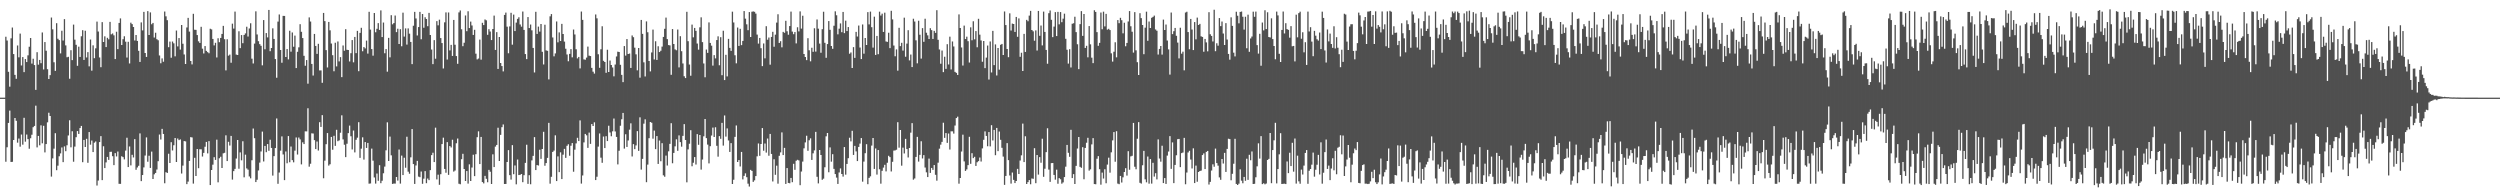<svg xmlns="http://www.w3.org/2000/svg" width="1920" height="150"><path fill="#4f4f4f" d="M0 74.991h1v1H0zM1 74.991h1v1H1zM2 74.991h1v1H2zM3 74.993h1v1H3zM4 28.226h1v95.99H4zM5 31.11h1v81.98H5zM6 55.165h1v39.233H6zM7 66.554h1v18.405H7zM8 29.453h1v94.937H8zM9 21.167h1v103.088H9zM10 41.533h1v65.999H10zM11 57.484h1v33.161H11zM12 60.542h1v32.236H12zM13 34.907h1v74.685H13zM14 44.032h1v62.371H14zM15 25.784h1v86.88H15zM16 50.297h1v53.044H16zM17 43.81h1v67.288H17zM18 55.421h1v35.063H18zM19 45.348h1v63.433H19zM20 47.681h1v55.615H20zM21 42.485h1v64.363H21zM22 35.907h1v78.32H22zM23 29.16h1v77.029H23zM24 48.859h1v54.637H24zM25 45.113h1v52.586H25zM26 49.979h1v46.757H26zM27 68.996h1v12.165H27zM28 40.066h1v73.161H28zM29 49.681h1v54.722H29zM30 46.026h1v65.583H30zM31 48.514h1v47.741H31zM32 24.932h1v85.159H32zM33 53.352h1v43.252H33zM34 32.291h1v84.742H34zM35 38.949h1v71.691H35zM36 53.144h1v40.801H36zM37 60.661h1v25.905H37zM38 57.699h1v31.392H38zM39 13.465h1v122.188H39zM40 22.506h1v99.151H40zM41 47.8h1v66.361H41zM42 54.412h1v47.874H42zM43 17.823h1v112.875H43zM44 29.736h1v97.521H44zM45 30.837h1v89.167H45zM46 40.995h1v76.823H46zM47 23.584h1v89.686H47zM48 31.149h1v93.362H48zM49 14.671h1v97.763H49zM50 34.891h1v81.252H50zM51 43.98h1v67.592H51zM52 43.609h1v60.43H52zM53 60.452h1v31.934H53zM54 38.546h1v74.621H54zM55 46.181h1v54.623H55zM56 18.896h1v105.335H56zM57 30.466h1v82.145H57zM58 34.428h1v70.927H58zM59 50.51h1v50.169H59zM60 35.861h1v67.015H60zM61 43.707h1v54.658H61zM62 27.853h1v68.88H62zM63 23.209h1v101.369H63zM64 46.04h1v61.442H64zM65 23.584h1v89.329H65zM66 44.119h1v62.467H66zM67 40.05h1v84.985H67zM68 50.926h1v50.504H68zM69 30.386h1v80.716H69zM70 54.293h1v53.637H70zM71 34.831h1v81.941H71zM72 44.689h1v64.868H72zM73 37.102h1v71.561H73zM74 16.573h1v125.94H74zM75 24.2h1v114.429H75zM76 44.144h1v64.974H76zM77 51.604h1v52.96H77zM78 17.017h1v121.334H78zM79 32.259h1v80.078H79zM80 27.887h1v101.17H80zM81 36.163h1v88.583H81zM82 29.047h1v91.476H82zM83 30.19h1v92.582H83zM84 16.807h1v99.84H84zM85 26.363h1v90.167H85zM86 25.692h1v94.248H86zM87 27.143h1v99.664H87zM88 45.339h1v72.246H88zM89 24.348h1v95.82H89zM90 37.743h1v78.618H90zM91 17.61h1v123.525H91zM92 14.147h1v127.066H92zM93 34.557h1v85.477H93zM94 30.128h1v90.54H94zM95 27.862h1v94.534H95zM96 31.982h1v83.678H96zM97 44.195h1v61.593H97zM98 32.11h1v96.21H98zM99 48.763h1v63.745H99zM100 17.4h1v109.631H100zM101 18.549h1v100.352H101zM102 20.744h1v100.181H102zM103 31.059h1v75.814H103zM104 26.864h1v103.52H104zM105 31.423h1v97.176H105zM106 39.017h1v88.334H106zM107 47.578h1v54.868H107zM108 17.216h1v121.891H108zM109 23.371h1v111.055H109zM110 9.123h1v119.423H110zM111 40.704h1v78.725H111zM112 43.748h1v61.799H112zM113 8.542h1v115.651H113zM114 26.855h1v92.749H114zM115 9.517h1v119.471H115zM116 18.636h1v97.777H116zM117 17.624h1v119.828H117zM118 28.839h1v105.038H118zM119 25.131h1v107.707H119zM120 30.08h1v100.108H120zM121 30.917h1v92.891H121zM122 42.597h1v60.751H122zM123 48.589h1v58.597H123zM124 44.827h1v54.154H124zM125 47.429h1v55.457H125zM126 8.874h1v131.884H126zM127 12.559h1v119.712H127zM128 15.5h1v117.324H128zM129 36.243h1v81.843H129zM130 31.966h1v93.198H130zM131 44.341h1v64.868H131zM132 31.892h1v83.687H132zM133 33.282h1v78.306H133zM134 43.243h1v62.731H134zM135 23.451h1v100.943H135zM136 35.653h1v70.757H136zM137 29.224h1v78.388H137zM138 38.077h1v69.007H138zM139 19.187h1v114.083H139zM140 33.6h1v93.571H140zM141 41.817h1v66.507H141zM142 49.175h1v59.412H142zM143 21.11h1v120.305H143zM144 13.742h1v125.713H144zM145 24.25h1v99.352H145zM146 46.873h1v58.434H146zM147 49.475h1v56.077H147zM148 10.597h1v130.43H148zM149 22.813h1v98.393H149zM150 22.92h1v112.259H150zM151 26.946h1v87.494H151zM152 31.75h1v97.405H152zM153 32.964h1v81.664H153zM154 20.567h1v94.129H154zM155 37.397h1v82.804H155zM156 41.036h1v76.361H156zM157 35.36h1v77.313H157zM158 39.054h1v69.954H158zM159 40.027h1v77.803H159zM160 40.917h1v67.457H160zM161 22.053h1v120.083H161zM162 22.591h1v107.945H162zM163 29.876h1v96.613H163zM164 34.85h1v85.894H164zM165 32.874h1v89.968H165zM166 44.133h1v63.143H166zM167 29.375h1v110.673H167zM168 32.396h1v89.13H168zM169 29.15h1v91.236H169zM170 26.042h1v103.005H170zM171 19.872h1v97.878H171zM172 30.091h1v87.24H172zM173 54.062h1v49.865H173zM174 30.162h1v93.543H174zM175 42.739h1v66.141H175zM176 41.949h1v69.847H176zM177 48.164h1v56.207H177zM178 18.198h1v119.746H178zM179 21.989h1v109.448H179zM180 8.913h1v120.76H180zM181 41.943h1v79.797H181zM182 42.247h1v65.287H182zM183 24.033h1v105.573H183zM184 36.978h1v80.082H184zM185 26.951h1v96.171H185zM186 33.19h1v75.292H186zM187 26.848h1v109.341H187zM188 25.628h1v93.181H188zM189 20.531h1v108.821H189zM190 28.054h1v102.236H190zM191 21.872h1v113.628H191zM192 17.864h1v119.112H192zM193 45.039h1v78.043H193zM194 48.747h1v49.991H194zM195 33.481h1v72.664H195zM196 8.679h1v131.165H196zM197 26.463h1v111.598H197zM198 31.631h1v99.279H198zM199 33.884h1v90.982H199zM200 35.195h1v81.106H200zM201 50.178h1v50.879H201zM202 15.417h1v108.606H202zM203 37.836h1v74.246H203zM204 25.39h1v91.517H204zM205 28.738h1v81.89H205zM206 7.606h1v108.185H206zM207 39.308h1v67.988H207zM208 36.855h1v76.748H208zM209 21.739h1v113.131H209zM210 29.897h1v90.005H210zM211 45.353h1v68.361H211zM212 59.711h1v31.257H212zM213 16.596h1v124.576H213zM214 11.094h1v121.412H214zM215 38.402h1v77.285H215zM216 48.175h1v56.585H216zM217 12.193h1v106.447H217zM218 12.243h1v126.12H218zM219 43.771h1v72.571H219zM220 37.708h1v87.688H220zM221 45.639h1v58.846H221zM222 23.589h1v101.009H222zM223 39.706h1v72.84H223zM224 24.941h1v98.052H224zM225 35.884h1v88.778H225zM226 27.345h1v88.363H226zM227 52.297h1v53.271H227zM228 39.796h1v78.879H228zM229 36.353h1v69.249H229zM230 18.601h1v88.439H230zM231 24.417h1v101.836H231zM232 29.249h1v80.052H232zM233 42.849h1v67.782H233zM234 50.473h1v50.405H234zM235 46.136h1v54.786H235zM236 64.243h1v18.926H236zM237 13.358h1v114.658H237zM238 16.532h1v109.194H238zM239 49.079h1v53.328H239zM240 57.994h1v44.566H240zM241 26.04h1v81.604H241zM242 35.298h1v79.206H242zM243 41.357h1v67.347H243zM244 33.664h1v81.943H244zM245 54.046h1v39.812H245zM246 54.08h1v43.408H246zM247 63.588h1v24.855H247zM248 9.911h1v126.99H248zM249 16.23h1v107.171H249zM250 38.493h1v72.232H250zM251 51.803h1v50.391H251zM252 16.825h1v110.334H252zM253 23.289h1v102.875H253zM254 33.449h1v71.735H254zM255 42.377h1v72.609H255zM256 54.735h1v49.552H256zM257 32.796h1v79.242H257zM258 50.995h1v48.686H258zM259 31.842h1v76.601H259zM260 47.134h1v60.675H260zM261 43.902h1v58.036H261zM262 59.237h1v29.316H262zM263 34.907h1v72.167H263zM264 38.944h1v72.229H264zM265 22.41h1v98.267H265zM266 38.239h1v72.133H266zM267 38.413h1v63.847H267zM268 47.2h1v49.247H268zM269 40.871h1v63.763H269zM270 30.775h1v84.01H270zM271 47.852h1v52.41H271zM272 28.388h1v88.67H272zM273 40.789h1v66.58H273zM274 23.714h1v82.016H274zM275 54.684h1v39.149H275zM276 25.257h1v96.01H276zM277 21.355h1v92.82H277zM278 39.363h1v66.097H278zM279 36.163h1v86.397H279zM280 37.166h1v71.927H280zM281 31.16h1v82.428H281zM282 41.169h1v68.586H282zM283 9.066h1v131.978H283zM284 22.714h1v118.213H284zM285 37.667h1v76.473H285zM286 42.728h1v80.65H286zM287 9.972h1v126.326H287zM288 24.763h1v116.228H288zM289 22.144h1v111.142H289zM290 17.752h1v121.099H290zM291 22.987h1v103.873H291zM292 7.97h1v132.717H292zM293 28.461h1v110.346H293zM294 17.292h1v115.782H294zM295 40.933h1v87.013H295zM296 37.701h1v77.752H296zM297 55.039h1v38.931H297zM298 29.059h1v94.578H298zM299 44.019h1v60.909H299zM300 11.694h1v107.617H300zM301 18.665h1v122.614H301zM302 17.713h1v123.248H302zM303 11.916h1v129.075H303zM304 24.692h1v111.268H304zM305 22.046h1v116.668H305zM306 33.783h1v81.076H306zM307 22.444h1v118.549H307zM308 35.555h1v83.923H308zM309 9.75h1v124.678H309zM310 28.127h1v93.001H310zM311 21.801h1v106.995H311zM312 34.261h1v70.76H312zM313 21.801h1v110.034H313zM314 25.868h1v107.549H314zM315 32.199h1v88.636H315zM316 49.274h1v49.833H316zM317 19.757h1v106.258H317zM318 9.121h1v132.165H318zM319 14.2h1v112.891H319zM320 27.214h1v96.32H320zM321 20.787h1v114.818H321zM322 9.135h1v126.951H322zM323 30.139h1v101.575H323zM324 10.751h1v130.389H324zM325 21.275h1v115.935H325zM326 13.271h1v118.173H326zM327 14.571h1v126.123H327zM328 20.1h1v117.013H328zM329 9.879h1v128.48H329zM330 26.884h1v103.786H330zM331 38.033h1v81.131H331zM332 49.258h1v68.041H332zM333 30.828h1v93.619H333zM334 45.085h1v52.95H334zM335 16.219h1v121.563H335zM336 19.462h1v114.669H336zM337 15.108h1v126.796H337zM338 29.23h1v104.576H338zM339 33.057h1v77.597H339zM340 52.576h1v53.163H340zM341 17.162h1v112.563H341zM342 9.51h1v123.138H342zM343 45.735h1v63.431H343zM344 9.592h1v124.683H344zM345 38.702h1v73.454H345zM346 34.442h1v78.787H346zM347 42.954h1v64.367H347zM348 15.326h1v116.475H348zM349 34.337h1v96.638H349zM350 43.06h1v66.972H350zM351 48.99h1v57.411H351zM352 9.505h1v131.598H352zM353 8.041h1v133.452H353zM354 22.46h1v99.817H354zM355 35.472h1v82.63H355zM356 32.815h1v96.963H356zM357 11.861h1v127.132H357zM358 23.964h1v107.418H358zM359 8.656h1v132.33H359zM360 21.572h1v104.635H360zM361 16.61h1v122.419H361zM362 19.563h1v109.126H362zM363 26.834h1v91.996H363zM364 22.9h1v112.376H364zM365 41.217h1v77.187H365zM366 45.634h1v59.73H366zM367 44.973h1v55.871H367zM368 30.423h1v95.557H368zM369 45.813h1v59.343H369zM370 17.489h1v122.323H370zM371 19.267h1v121.598H371zM372 14.935h1v120.144H372zM373 15.637h1v121.678H373zM374 26.74h1v113.234H374zM375 22.408h1v108.05H375zM376 24.22h1v107.688H376zM377 30.782h1v110.541H377zM378 22.266h1v96.258H378zM379 11.961h1v116.329H379zM380 38.331h1v74.241H380zM381 24.687h1v86.61H381zM382 52.956h1v45.152H382zM383 28.441h1v95.207H383zM384 48.367h1v55.212H384zM385 50.75h1v46.935H385zM386 54.84h1v40.769H386zM387 11.467h1v129.856H387zM388 9.67h1v131.6H388zM389 20.457h1v103.944H389zM390 40.919h1v74.37H390zM391 20.254h1v114.255H391zM392 9.833h1v128.107H392zM393 34.291h1v77.173H393zM394 11.211h1v122.598H394zM395 23.866h1v103.23H395zM396 17.363h1v124.193H396zM397 14.468h1v108.029H397zM398 13.28h1v121.147H398zM399 18.775h1v115.468H399zM400 20.457h1v113.179H400zM401 8.874h1v131.08H401zM402 23.009h1v111.55H402zM403 41.537h1v83.537H403zM404 45.426h1v65.745H404zM405 13.113h1v128.082H405zM406 21.561h1v112.982H406zM407 18.816h1v122.676H407zM408 23.293h1v99.874H408zM409 36.818h1v82.884H409zM410 55.65h1v49.659H410zM411 9.059h1v121.57H411zM412 26.081h1v100.687H412zM413 20.455h1v106.69H413zM414 24.28h1v90.7H414zM415 18.425h1v103.566H415zM416 39.773h1v74.637H416zM417 49.493h1v51.735H417zM418 19.004h1v108.286H418zM419 38.688h1v86.555H419zM420 39.034h1v82.227H420zM421 60.999h1v33.36H421zM422 12.556h1v128.478H422zM423 10.828h1v124.98H423zM424 28.752h1v87.958H424zM425 43.266h1v72.415H425zM426 41.025h1v62.925H426zM427 16.505h1v122.573H427zM428 32.506h1v87.608H428zM429 24.9h1v107.32H429zM430 31.474h1v85.532H430zM431 18.336h1v119.165H431zM432 26.109h1v92.673H432zM433 31.943h1v82.399H433zM434 37.424h1v83.816H434zM435 41.814h1v70.176H435zM436 47.049h1v63.74H436zM437 41.382h1v78.233H437zM438 37.717h1v74.209H438zM439 44.016h1v65.882H439zM440 22.668h1v109.226H440zM441 26.452h1v88.473H441zM442 37.832h1v72.321H442zM443 44.838h1v60.975H443zM444 43.723h1v64.601H444zM445 52.544h1v39.945H445zM446 8.862h1v132.152H446zM447 15.269h1v119.48H447zM448 45.641h1v63.731H448zM449 45.875h1v57.008H449zM450 44.25h1v59.686H450zM451 35.781h1v77.768H451zM452 42.728h1v59.116H452zM453 43.05h1v67.421H453zM454 52.146h1v43.12H454zM455 55.062h1v41.682H455zM456 56.504h1v37.446H456zM457 11.098h1v127.198H457zM458 14.069h1v121.671H458zM459 41.677h1v70.92H459zM460 52.084h1v50.43H460zM461 37.816h1v83.259H461zM462 20.192h1v104.827H462zM463 46.687h1v58.192H463zM464 47.61h1v66.095H464zM465 55.925h1v48.686H465zM466 38.203h1v70.158H466zM467 55.314h1v41.231H467zM468 46.474h1v55.237H468zM469 49.933h1v54.715H469zM470 51.821h1v49.043H470zM471 58.637h1v32.374H471zM472 49.58h1v51.405H472zM473 43.343h1v61.824H473zM474 39.693h1v86.574H474zM475 39.938h1v75.818H475zM476 49.743h1v46.828H476zM477 57.502h1v34.095H477zM478 63.091h1v23.66H478zM479 35.39h1v78.75H479zM480 42.682h1v60.446H480zM481 30.018h1v82.824H481zM482 41.46h1v66.413H482zM483 41.128h1v58.469H483zM484 52.185h1v42.557H484zM485 27.244h1v92.943H485zM486 28.546h1v82.167H486zM487 36.623h1v77.901H487zM488 41.723h1v69.966H488zM489 54.023h1v46.686H489zM490 36.871h1v79.014H490zM491 59.628h1v30.492H491zM492 15.31h1v114.964H492zM493 26.006h1v95.983H493zM494 47.871h1v47.107H494zM495 58.722h1v32.941H495zM496 16.454h1v123.479H496zM497 24.76h1v101.648H497zM498 46.868h1v59.263H498zM499 54.856h1v38.844H499zM500 40.313h1v53.957H500zM501 22.719h1v83.767H501zM502 45.667h1v54.63H502zM503 31.712h1v82.836H503zM504 46.042h1v58.462H504zM505 35.548h1v90.353H505zM506 40.002h1v67.954H506zM507 38.969h1v84.866H507zM508 35.774h1v74.223H508zM509 28.345h1v106.324H509zM510 22.096h1v113.614H510zM511 13.511h1v105.983H511zM512 30.075h1v97.05H512zM513 34.621h1v81.614H513zM514 34.845h1v75.651H514zM515 57.465h1v37.146H515zM516 22.341h1v103.065H516zM517 33.813h1v83.623H517zM518 37.942h1v74.445H518zM519 38.594h1v68.427H519zM520 22.701h1v93.12H520zM521 51.785h1v52.197H521zM522 27.782h1v81.391H522zM523 39.299h1v73.319H523zM524 48.761h1v55.589H524zM525 58.562h1v36.754H525zM526 59.949h1v47.588H526zM527 9.066h1v130.95H527zM528 31.641h1v83.097H528zM529 49.537h1v60.847H529zM530 58.141h1v41.838H530zM531 18.869h1v108.821H531zM532 28.683h1v96.276H532zM533 21.444h1v99.208H533zM534 23.714h1v102.65H534zM535 33.417h1v69.599H535zM536 38.127h1v73.056H536zM537 20.991h1v82.714H537zM538 13.332h1v116.903H538zM539 32.357h1v90.167H539zM540 48.729h1v55.965H540zM541 59.344h1v32.065H541zM542 38.065h1v68.036H542zM543 40.583h1v70.456H543zM544 17.226h1v108.26H544zM545 32.959h1v79.311H545zM546 35.062h1v69.039H546zM547 50.379h1v47.638H547zM548 42.364h1v62.852H548zM549 44.872h1v52.854H549zM550 30.748h1v81.224H550zM551 27.885h1v92.412H551zM552 50.111h1v54.456H552zM553 28.569h1v78.011H553zM554 57.742h1v36.635H554zM555 23.6h1v88.244H555zM556 61.48h1v27.205H556zM557 42.075h1v62.847H557zM558 58.694h1v39.925H558zM559 29.862h1v78.022H559zM560 36.742h1v79.961H560zM561 39.088h1v70.842H561zM562 8.938h1v132.374H562zM563 17.228h1v120.831H563zM564 42.455h1v62.648H564zM565 48.628h1v47.743H565zM566 21.172h1v103.268H566zM567 35.266h1v87.686H567zM568 22.144h1v105.708H568zM569 34.687h1v81.978H569zM570 31.432h1v106.354H570zM571 8.496h1v126.569H571zM572 14.33h1v118.791H572zM573 18.7h1v117.402H573zM574 23.199h1v117.837H574zM575 9.254h1v133.978H575zM576 28.429h1v102.014H576zM577 9.016h1v122.275H577zM578 8.755h1v130.897H578zM579 9.064h1v129.421H579zM580 10.471h1v124.752H580zM581 26.575h1v93.479H581zM582 33.511h1v76.679H582zM583 29.123h1v90.536H583zM584 36.996h1v73.571H584zM585 50.766h1v47.583H585zM586 33.389h1v82.394H586zM587 44.783h1v65.464H587zM588 20.123h1v97.059H588zM589 30.521h1v75.889H589zM590 28.83h1v90.771H590zM591 49.649h1v53.227H591zM592 28.372h1v89.837H592zM593 24.415h1v114.953H593zM594 35.884h1v86.409H594zM595 26.637h1v107.613H595zM596 17.338h1v109.881H596zM597 10.945h1v130.135H597zM598 32.966h1v86.667H598zM599 31.629h1v85.418H599zM600 36.36h1v65.312H600zM601 24.493h1v94.614H601zM602 25.182h1v88.393H602zM603 15.985h1v125.292H603zM604 24.001h1v105.052H604zM605 26.681h1v113.83H605zM606 20.027h1v120.705H606zM607 8.892h1v127.748H607zM608 24.28h1v115.635H608zM609 26.264h1v99.524H609zM610 24.628h1v105.8H610zM611 33.33h1v90.099H611zM612 20.922h1v101.826H612zM613 24.12h1v99.089H613zM614 8.771h1v133.458H614zM615 21.984h1v109.757H615zM616 12.078h1v112.055H616zM617 41.496h1v72.422H617zM618 43.781h1v65.56H618zM619 46.204h1v58.025H619zM620 29.352h1v86.464H620zM621 38.594h1v69.153H621zM622 47.111h1v59.13H622zM623 36.671h1v86.169H623zM624 39.789h1v77.977H624zM625 21.73h1v93.774H625zM626 39.626h1v61.623H626zM627 14.932h1v120.831H627zM628 22.023h1v118.826H628zM629 33.49h1v81.696H629zM630 40.512h1v78.526H630zM631 22.435h1v115.628H631zM632 8.988h1v128.249H632zM633 32.858h1v95.59H633zM634 44.387h1v60.336H634zM635 33.833h1v68.313H635zM636 16.198h1v116.12H636zM637 22.897h1v90.327H637zM638 35.303h1v88.84H638zM639 37.491h1v80.957H639zM640 19.75h1v109.94H640zM641 8.727h1v124.942H641zM642 11.744h1v124.63H642zM643 26.367h1v114.917H643zM644 22.03h1v110.421H644zM645 17.967h1v111.339H645zM646 24.735h1v108.874H646zM647 9.185h1v126.466H647zM648 25.438h1v87.505H648zM649 15.896h1v118.244H649zM650 23.84h1v102.055H650zM651 20.762h1v100.725H651zM652 41.254h1v64.525H652zM653 40.295h1v68.311H653zM654 52.219h1v48.215H654zM655 36.214h1v82.754H655zM656 44.417h1v67.608H656zM657 24.497h1v91.755H657zM658 28.059h1v95.656H658zM659 19.629h1v93.241H659zM660 36.53h1v73.767H660zM661 45.341h1v60.71H661zM662 18.777h1v120.749H662zM663 41.233h1v82.875H663zM664 29.176h1v88.485H664zM665 34.566h1v76.198H665zM666 9.341h1v132.147H666zM667 18.723h1v117.894H667zM668 8.92h1v126.489H668zM669 20.872h1v90.936H669zM670 36.541h1v69.439H670zM671 12.82h1v116.901H671zM672 42.167h1v71.856H672zM673 27.61h1v106.462H673zM674 41.602h1v73.66H674zM675 8.958h1v121.057H675zM676 11.918h1v129.117H676zM677 10.515h1v120.675H677zM678 24.545h1v104.193H678zM679 9.716h1v116.832H679zM680 31.87h1v99.787H680zM681 32.142h1v92.861H681zM682 25.134h1v94.546H682zM683 36.98h1v83.697H683zM684 8.308h1v123.358H684zM685 14.886h1v109.361H685zM686 34.946h1v80.696H686zM687 43.213h1v72.287H687zM688 37.926h1v77.063H688zM689 54.261h1v39.581H689zM690 21.327h1v92.062H690zM691 35.408h1v64.413H691zM692 32.865h1v94.379H692zM693 38.871h1v74.532H693zM694 13.559h1v104.298H694zM695 43.593h1v63.053H695zM696 33.495h1v80.968H696zM697 23.174h1v97.766H697zM698 46.378h1v67.274H698zM699 41.879h1v60.03H699zM700 51.501h1v43.078H700zM701 14.388h1v123.61H701zM702 16.525h1v120.522H702zM703 30.968h1v89.567H703zM704 48.653h1v56.455H704zM705 15.932h1v108.182H705zM706 26.653h1v92.286H706zM707 45.03h1v63.484H707zM708 21.622h1v100.098H708zM709 32.094h1v87.027H709zM710 14.367h1v114.278H710zM711 25.14h1v107.189H711zM712 27.118h1v108.879H712zM713 29.929h1v91.865H713zM714 21.673h1v111.115H714zM715 23.126h1v105.823H715zM716 29.883h1v100.586H716zM717 23.701h1v103.09H717zM718 25.243h1v109.011H718zM719 7.835h1v130.929H719zM720 30.592h1v94.353H720zM721 38.004h1v76.162H721zM722 48.958h1v62.131H722zM723 38.811h1v70.149H723zM724 55.408h1v38.86H724zM725 43.593h1v62.282H725zM726 52.867h1v49.309H726zM727 33.936h1v75.811H727zM728 49.5h1v53.028H728zM729 28.141h1v86.681H729zM730 53.339h1v47.546H730zM731 31.844h1v69.013H731zM732 35.701h1v66.903H732zM733 55.204h1v41.181H733zM734 55.952h1v34.729H734zM735 57.552h1v32.06H735zM736 11.069h1v129.982H736zM737 21.485h1v115.21H737zM738 36.459h1v79.918H738zM739 50.304h1v53.117H739zM740 19.67h1v104.271H740zM741 29.963h1v101.337H741zM742 28.148h1v101.93H742zM743 31.65h1v95.168H743zM744 48.01h1v57.066H744zM745 20.966h1v104.816H745zM746 30.904h1v86.75H746zM747 16.333h1v105.131H747zM748 30.194h1v90.222H748zM749 23.882h1v103.55H749zM750 36.303h1v88.32H750zM751 14.458h1v109.313H751zM752 26.644h1v94.317H752zM753 31.075h1v92.971H753zM754 47.429h1v66.544H754zM755 31.492h1v75.896H755zM756 52.336h1v48.597H756zM757 44.243h1v60.149H757zM758 34.959h1v77.395H758zM759 61.057h1v40.36H759zM760 31.824h1v80.59H760zM761 55.639h1v40.515H761zM762 23.708h1v84.163H762zM763 50.038h1v49.751H763zM764 34.108h1v85.086H764zM765 57.969h1v40.268H765zM766 36.866h1v79.206H766zM767 53.492h1v47.521H767zM768 34.387h1v72.978H768zM769 33.733h1v79.764H769zM770 42.258h1v78.025H770zM771 8.821h1v133.133H771zM772 19.258h1v115.848H772zM773 37.617h1v72.284H773zM774 43.922h1v79.05H774zM775 10.263h1v124.507H775zM776 23.447h1v117.572H776zM777 18.121h1v114.39H777zM778 18.432h1v119.723H778zM779 24.529h1v116.075H779zM780 12.998h1v125.997H780zM781 28.265h1v101.41H781zM782 14.136h1v119.51H782zM783 43.639h1v79.648H783zM784 40.482h1v78.803H784zM785 54.51h1v40.426H785zM786 26.008h1v98.48H786zM787 39.908h1v64.731H787zM788 15.262h1v126.04H788zM789 16.354h1v123.523H789zM790 11.993h1v126.306H790zM791 8.361h1v133.172H791zM792 23.021h1v114.047H792zM793 24.039h1v113.282H793zM794 31.277h1v82.55H794zM795 23.337h1v117.361H795zM796 38.828h1v80.199H796zM797 8.407h1v125.701H797zM798 27.498h1v93.198H798zM799 19.629h1v105.367H799zM800 34.845h1v71.728H800zM801 8.933h1v126.848H801zM802 24.525h1v105.045H802zM803 38.354h1v78.503H803zM804 48.967h1v49.522H804zM805 10.151h1v120.105H805zM806 8.022h1v131.646H806zM807 15.184h1v110.094H807zM808 28.496h1v96.706H808zM809 20.432h1v113.93H809zM810 9.297h1v128.682H810zM811 27.683h1v102.623H811zM812 9.105h1v132.023H812zM813 18.702h1v118.091H813zM814 9.254h1v128.411H814zM815 17.038h1v124.031H815zM816 14.353h1v125.715H816zM817 10.517h1v125.468H817zM818 29.819h1v98.19H818zM819 38.196h1v73.122H819zM820 48.846h1v68.508H820zM821 37.77h1v82.651H821zM822 51.83h1v47.86H822zM823 18.214h1v118.558H823zM824 17.885h1v115.843H824zM825 12.849h1v128.451H825zM826 24.671h1v102.721H826zM827 34h1v80.05H827zM828 53.114h1v52.092H828zM829 18.514h1v109.647H829zM830 8.572h1v120.293H830zM831 27.521h1v85.543H831zM832 10.728h1v126.931H832zM833 36.79h1v76.814H833zM834 35.152h1v74.456H834zM835 44.055h1v61.794H835zM836 20.007h1v111.023H836zM837 34.06h1v96.008H837zM838 44.286h1v66.631H838zM839 48.477h1v57.613H839zM840 7.899h1v133.463H840zM841 9.162h1v132.337H841zM842 24.662h1v97.242H842zM843 35.195h1v84.695H843zM844 32.897h1v97.066H844zM845 9.613h1v132.225H845zM846 22.458h1v110.105H846zM847 8.968h1v128.157H847zM848 20.293h1v109.686H848zM849 10.654h1v130.101H849zM850 22.808h1v103.58H850zM851 22.103h1v98.965H851zM852 23.067h1v109.547H852zM853 40.958h1v76.013H853zM854 47.335h1v60.483H854zM855 39.734h1v61.689H855zM856 32.465h1v91.756H856zM857 44.007h1v56.729H857zM858 15.401h1v125.587H858zM859 17.83h1v123.621H859zM860 13.646h1v121.488H860zM861 15.511h1v124.676H861zM862 25.605h1v110.572H862zM863 17.484h1v114.587H863zM864 35.536h1v93.628H864zM865 32.948h1v101.902H865zM866 16.475h1v99.636H866zM867 8.51h1v121.829H867zM868 20.169h1v99.956H868zM869 24.38h1v95.296H869zM870 40.4h1v54.035H870zM871 9.313h1v118.723H871zM872 38.64h1v91.36H872zM873 47.788h1v58.764H873zM874 57.594h1v36.21H874zM875 10.153h1v130.233H875zM876 13.946h1v127.054H876zM877 19.201h1v107.723H877zM878 41.618h1v74.232H878zM879 21.265h1v116.443H879zM880 8.986h1v131.037H880zM881 31.341h1v88.856H881zM882 16.539h1v124.543H882zM883 21.513h1v100.638H883zM884 13.657h1v127.356H884zM885 12.948h1v112.062H885zM886 11.987h1v123.619H886zM887 22.625h1v110.41H887zM888 23.625h1v114.164H888zM889 41.901h1v65.161H889zM890 37.569h1v84.168H890zM891 35.323h1v88.837H891zM892 41.92h1v70H892zM893 15.072h1v125.523H893zM894 23.021h1v113.745H894zM895 18.83h1v122.41H895zM896 31.146h1v88.366H896zM897 37.933h1v78.451H897zM898 57.289h1v47.281H898zM899 9.618h1v120.064H899zM900 26.202h1v83.184H900zM901 23.939h1v116.727H901zM902 21.458h1v105.193H902zM903 27.496h1v91.756H903zM904 32.742h1v74.188H904zM905 44.861h1v61.815H905zM906 21.277h1v107.095H906zM907 41.206h1v76.379H907zM908 39.704h1v77.418H908zM909 54.007h1v51.856H909zM910 9.604h1v131.904H910zM911 9.02h1v123.497H911zM912 24.639h1v92.433H912zM913 37.814h1v78.016H913zM914 14.564h1v107.933H914zM915 22.684h1v106.688H915zM916 38.459h1v75.482H916zM917 16.956h1v123.633H917zM918 30.194h1v96.993H918zM919 13.506h1v126.079H919zM920 19.183h1v112.911H920zM921 18.324h1v112.992H921zM922 27.88h1v103.15H922zM923 28.388h1v90.723H923zM924 39.738h1v78.096H924zM925 29.892h1v99.964H925zM926 32.563h1v84.072H926zM927 39.407h1v76.496H927zM928 9.389h1v132.33H928zM929 26.317h1v113.374H929zM930 27.573h1v103.401H930zM931 31.844h1v94.347H931zM932 7.5h1v120.549H932zM933 39.315h1v74.818H933zM934 33.22h1v92.005H934zM935 35.083h1v92.143H935zM936 13.866h1v122.36H936zM937 20.048h1v118.052H937zM938 16.546h1v105.589H938zM939 25.735h1v99.881H939zM940 34.554h1v82.84H940zM941 17.789h1v114.271H941zM942 30.35h1v84.005H942zM943 41.4h1v65.127H943zM944 45.843h1v61.021H944zM945 13.326h1v125.129H945zM946 19.888h1v113.607H946zM947 40.473h1v85.294H947zM948 43.3h1v63.317H948zM949 9.034h1v132.232H949zM950 12.078h1v129.986H950zM951 17.915h1v123.147H951zM952 9.185h1v120.844H952zM953 8.869h1v129.874H953zM954 12.833h1v127.936H954zM955 22.717h1v113.186H955zM956 12.845h1v126.015H956zM957 37.051h1v84.871H957zM958 11.286h1v126.844H958zM959 39.782h1v79.107H959zM960 29.544h1v93.516H960zM961 28.059h1v88.276H961zM962 8.952h1v132.358H962zM963 12.904h1v128.247H963zM964 8.897h1v127.267H964zM965 34.664h1v93.095H965zM966 41.183h1v68.895H966zM967 25.976h1v95.827H967zM968 50.498h1v54.072H968zM969 17.303h1v124.111H969zM970 23.36h1v117.379H970zM971 7.892h1v133.678H971zM972 22.327h1v118.65H972zM973 9.432h1v113.428H973zM974 28.423h1v93.573H974zM975 28.786h1v73.339H975zM976 14.063h1v126.658H976zM977 30.022h1v85.241H977zM978 35.305h1v72.479H978zM979 45.513h1v48.814H979zM980 8.908h1v131.929H980zM981 11.815h1v118.022H981zM982 41.309h1v77.231H982zM983 47.621h1v54.692H983zM984 23.012h1v118.295H984zM985 8.881h1v132.273H985zM986 25.703h1v115.374H986zM987 17.825h1v123.555H987zM988 22.357h1v101.671H988zM989 22.929h1v110.018H989zM990 28.944h1v88.357H990zM991 20.055h1v107.503H991zM992 35.529h1v74.138H992zM993 35.273h1v96.59H993zM994 47.175h1v59.24H994zM995 11.266h1v129.744H995zM996 28.695h1v90.861H996zM997 10.094h1v129.181H997zM998 8.94h1v132.147H998zM999 29.759h1v100.508H999zM1000 24.767h1v109.272H1000zM1001 40.192h1v86.974H1001zM1002 32.407h1v85.063H1002zM1003 49.885h1v65.354H1003zM1004 8.931h1v132.206H1004zM1005 24.156h1v106.965H1005zM1006 20.874h1v108.906H1006zM1007 31.938h1v94.518H1007zM1008 43.156h1v74.054H1008zM1009 23.703h1v111.985H1009zM1010 27.395h1v102.946H1010zM1011 30.155h1v96.384H1011zM1012 31.178h1v87.773H1012zM1013 24.98h1v109.025H1013zM1014 37.66h1v71.648H1014zM1015 8.936h1v132.126H1015zM1016 13.788h1v118.894H1016zM1017 38.768h1v78.061H1017zM1018 48.013h1v59.167H1018zM1019 22.607h1v107.153H1019zM1020 31.78h1v95.388H1020zM1021 25.793h1v112.566H1021zM1022 33.813h1v95.596H1022zM1023 36.722h1v84.814H1023zM1024 20.171h1v110.627H1024zM1025 37.205h1v78.611H1025zM1026 28.58h1v105.255H1026zM1027 36.671h1v76.802H1027zM1028 41.606h1v71.128H1028zM1029 51.617h1v52.243H1029zM1030 38.175h1v80.353H1030zM1031 47.532h1v56.539H1031zM1032 10.547h1v124.614H1032zM1033 11.153h1v116.619H1033zM1034 31.952h1v90.572H1034zM1035 38.393h1v72.955H1035zM1036 20.384h1v100.73H1036zM1037 18.624h1v121.348H1037zM1038 18.592h1v107.86H1038zM1039 39.114h1v78.604H1039zM1040 45.57h1v68.503H1040zM1041 38.944h1v76.349H1041zM1042 33.101h1v76.022H1042zM1043 9.654h1v130.824H1043zM1044 11.753h1v129.018H1044zM1045 20.499h1v110.707H1045zM1046 26.356h1v100.412H1046zM1047 15.722h1v110.497H1047zM1048 13.067h1v127.97H1048zM1049 33.794h1v107.27H1049zM1050 8.933h1v132.435H1050zM1051 8.814h1v132.277H1051zM1052 8.377h1v130.92H1052zM1053 20.494h1v111.444H1053zM1054 11.543h1v125.26H1054zM1055 33.767h1v96.597H1055zM1056 8.714h1v131.259H1056zM1057 21.984h1v119.375H1057zM1058 19.228h1v120.781H1058zM1059 20.59h1v113.362H1059zM1060 24.859h1v96.915H1060zM1061 8.81h1v132.802H1061zM1062 22.497h1v113.035H1062zM1063 18.69h1v113.552H1063zM1064 35.511h1v94.814H1064zM1065 8.75h1v114.889H1065zM1066 36.738h1v77.276H1066zM1067 8.306h1v132.957H1067zM1068 8.995h1v132.023H1068zM1069 26.683h1v114.187H1069zM1070 20.181h1v121.06H1070zM1071 25.225h1v109.197H1071zM1072 25.056h1v109.7H1072zM1073 34.669h1v76.933H1073zM1074 31.432h1v96.132H1074zM1075 43.371h1v68.428H1075zM1076 17.885h1v121.579H1076zM1077 25.559h1v95.587H1077zM1078 29.459h1v90.925H1078zM1079 40.182h1v70.895H1079zM1080 15.598h1v110.149H1080zM1081 18.592h1v121.344H1081zM1082 23.135h1v99.279H1082zM1083 36.639h1v77.789H1083zM1084 8.801h1v126.649H1084zM1085 11.124h1v129.318H1085zM1086 17.532h1v113.415H1086zM1087 28.542h1v87.603H1087zM1088 36.495h1v79.032H1088zM1089 14.124h1v123.04H1089zM1090 38.134h1v86.608H1090zM1091 21.883h1v119.146H1091zM1092 27.553h1v102.188H1092zM1093 16.221h1v122.007H1093zM1094 8.892h1v119.558H1094zM1095 23.79h1v102.518H1095zM1096 22.128h1v102.14H1096zM1097 11.943h1v109.551H1097zM1098 28.274h1v87.411H1098zM1099 51.892h1v52.852H1099zM1100 38.464h1v84.768H1100zM1101 49.58h1v60.083H1101zM1102 8.874h1v128.187H1102zM1103 21.332h1v119.639H1103zM1104 29.446h1v96.876H1104zM1105 26.578h1v103.074H1105zM1106 18.539h1v109.581H1106zM1107 40.464h1v75.864H1107zM1108 14.957h1v116.814H1108zM1109 30.066h1v94.365H1109zM1110 19.066h1v122.024H1110zM1111 25.344h1v97.214H1111zM1112 28.407h1v112.589H1112zM1113 30.608h1v99.265H1113zM1114 13.264h1v123.227H1114zM1115 8.837h1v129.975H1115zM1116 10.13h1v130.595H1116zM1117 8.844h1v132.891H1117zM1118 15.317h1v125.67H1118zM1119 8.89h1v132.106H1119zM1120 10.027h1v130.762H1120zM1121 17.37h1v99.469H1121zM1122 31.84h1v77.892H1122zM1123 43.655h1v79.611H1123zM1124 10.297h1v116.972H1124zM1125 40.015h1v71.701H1125zM1126 8.688h1v132.584H1126zM1127 16.383h1v124.656H1127zM1128 8.215h1v132.557H1128zM1129 26.051h1v106.256H1129zM1130 17.484h1v123.939H1130zM1131 9.329h1v116.946H1131zM1132 28.141h1v90.41H1132zM1133 10.432h1v130.616H1133zM1134 23.495h1v104.61H1134zM1135 25.065h1v115.802H1135zM1136 51.968h1v61.044H1136zM1137 9.249h1v131.847H1137zM1138 13.328h1v127.97H1138zM1139 31.371h1v103.209H1139zM1140 33.208h1v92.465H1140zM1141 13.326h1v126.402H1141zM1142 29.995h1v85.083H1142zM1143 18.59h1v116.821H1143zM1144 21.485h1v112.042H1144zM1145 25.541h1v94.706H1145zM1146 32.774h1v102.967H1146zM1147 20.238h1v121.188H1147zM1148 19.411h1v121.943H1148zM1149 26.759h1v90.666H1149zM1150 9.75h1v131.323H1150zM1151 20.581h1v99.242H1151zM1152 21.822h1v118.863H1152zM1153 34.536h1v88.16H1153zM1154 8.865h1v132.202H1154zM1155 8.698h1v132.44H1155zM1156 12.016h1v128.405H1156zM1157 27.798h1v100.98H1157zM1158 16.839h1v114.5H1158zM1159 13.275h1v122.291H1159zM1160 31.771h1v80.011H1160zM1161 11.357h1v128.006H1161zM1162 31.627h1v93.344H1162zM1163 9.448h1v131.524H1163zM1164 22.895h1v105.791H1164zM1165 8.789h1v132.305H1165zM1166 27.917h1v107.331H1166zM1167 28.851h1v92.133H1167zM1168 39.269h1v79.618H1168zM1169 39.336h1v83.264H1169zM1170 41.64h1v73.855H1170zM1171 26.747h1v83.744H1171zM1172 8.906h1v131.389H1172zM1173 25.069h1v100.041H1173zM1174 31.036h1v89.352H1174zM1175 38.541h1v79.936H1175zM1176 23.236h1v111.502H1176zM1177 29.846h1v101.795H1177zM1178 33.895h1v91.476H1178zM1179 40.066h1v75.324H1179zM1180 33.392h1v84.223H1180zM1181 26.342h1v83.651H1181zM1182 9.835h1v127.262H1182zM1183 9.13h1v128.846H1183zM1184 19.027h1v106.18H1184zM1185 12.534h1v123.005H1185zM1186 34.648h1v87.636H1186zM1187 13.747h1v125.125H1187zM1188 23.154h1v109.629H1188zM1189 21.259h1v112.149H1189zM1190 13.712h1v119.641H1190zM1191 16.287h1v107.761H1191zM1192 22.115h1v100.513H1192zM1193 34.531h1v78.437H1193zM1194 48.322h1v56.308H1194zM1195 41.991h1v69.3H1195zM1196 37.031h1v81.47H1196zM1197 49.585h1v60.254H1197zM1198 16.91h1v116.922H1198zM1199 26.026h1v106.544H1199zM1200 18.727h1v112.33H1200zM1201 25.31h1v96.793H1201zM1202 21.156h1v100.391H1202zM1203 37.099h1v77.082H1203zM1204 40.079h1v80.923H1204zM1205 44.181h1v64.5H1205zM1206 19.283h1v122.539H1206zM1207 9.409h1v129.329H1207zM1208 22.762h1v112.683H1208zM1209 35.385h1v83.845H1209zM1210 41.199h1v69.858H1210zM1211 14.493h1v126.191H1211zM1212 14.182h1v118.148H1212zM1213 33.35h1v89.144H1213zM1214 41.421h1v77.512H1214zM1215 22.179h1v108.425H1215zM1216 18.565h1v112.2H1216zM1217 20.24h1v104.511H1217zM1218 28.267h1v95.99H1218zM1219 35.163h1v94.754H1219zM1220 15.983h1v105.273H1220zM1221 28.78h1v84.813H1221zM1222 21.568h1v102.767H1222zM1223 39.743h1v66.413H1223zM1224 9.325h1v131.774H1224zM1225 28.716h1v99.119H1225zM1226 18.89h1v99.185H1226zM1227 41.405h1v67.848H1227zM1228 27.885h1v78.759H1228zM1229 45.596h1v58.064H1229zM1230 21.265h1v119.524H1230zM1231 14.619h1v116.036H1231zM1232 24.607h1v87.155H1232zM1233 34.346h1v66.871H1233zM1234 54.682h1v38.478H1234zM1235 11.085h1v106.857H1235zM1236 58.704h1v34.326H1236zM1237 8.812h1v134.28H1237zM1238 33.9h1v90.371H1238zM1239 14.456h1v117.78H1239zM1240 39.793h1v69.821H1240zM1241 15.605h1v120.737H1241zM1242 11.247h1v129.638H1242zM1243 35.648h1v87.894H1243zM1244 43.446h1v65.278H1244zM1245 18.88h1v99.448H1245zM1246 10.822h1v130.529H1246zM1247 32.426h1v88.673H1247zM1248 30.83h1v95.855H1248zM1249 31.032h1v82.872H1249zM1250 34.621h1v87.304H1250zM1251 30.432h1v89.087H1251zM1252 17.896h1v97.274H1252zM1253 26.786h1v90.826H1253zM1254 30.041h1v94.733H1254zM1255 26.411h1v87.681H1255zM1256 35.605h1v90.355H1256zM1257 18.993h1v101.932H1257zM1258 40.079h1v72.355H1258zM1259 10.934h1v130.142H1259zM1260 24.513h1v102.083H1260zM1261 20.695h1v102.087H1261zM1262 37.477h1v82.381H1262zM1263 30.599h1v89.185H1263zM1264 43.675h1v71.721H1264zM1265 23.419h1v115.649H1265zM1266 30.949h1v99.048H1266zM1267 12.067h1v116.596H1267zM1268 15.69h1v116.251H1268zM1269 19.292h1v99.059H1269zM1270 25.575h1v95.296H1270zM1271 52.551h1v40.847H1271zM1272 16.196h1v108.851H1272zM1273 40.02h1v76.068H1273zM1274 41.906h1v69.366H1274zM1275 53.794h1v44.53H1275zM1276 10.867h1v130.256H1276zM1277 21.057h1v110.08H1277zM1278 8.936h1v123.193H1278zM1279 31.954h1v83.953H1279zM1280 37.122h1v83.344H1280zM1281 20.709h1v102.65H1281zM1282 39.086h1v102.349H1282zM1283 15.134h1v126.633H1283zM1284 41.81h1v66.143H1284zM1285 15.2h1v119.304H1285zM1286 28.443h1v92.188H1286zM1287 29.455h1v95.175H1287zM1288 27.534h1v102.946H1288zM1289 29.851h1v88.922H1289zM1290 45.481h1v56.606H1290zM1291 31.4h1v86.246H1291zM1292 46.509h1v59.437H1292zM1293 30.899h1v86.814H1293zM1294 8.862h1v131.929H1294zM1295 25.781h1v111.628H1295zM1296 22.694h1v113.736H1296zM1297 34.625h1v84.772H1297zM1298 36.543h1v91.916H1298zM1299 49.049h1v50.467H1299zM1300 22.611h1v109.373H1300zM1301 44.241h1v61.666H1301zM1302 19.668h1v113.566H1302zM1303 33.204h1v83.82H1303zM1304 29.988h1v84.987H1304zM1305 36.138h1v76.626H1305zM1306 33.273h1v82.829H1306zM1307 9.315h1v121.538H1307zM1308 42.011h1v74.438H1308zM1309 38.889h1v69.066H1309zM1310 50.951h1v56.43H1310zM1311 11.279h1v130.078H1311zM1312 14.204h1v123.754H1312zM1313 22.055h1v99.84H1313zM1314 37.324h1v79.657H1314zM1315 13.545h1v113.131H1315zM1316 17.267h1v123.717H1316zM1317 20.993h1v120.529H1317zM1318 25.88h1v97.409H1318zM1319 37.811h1v67.757H1319zM1320 30.675h1v101.726H1320zM1321 33.632h1v77.832H1321zM1322 17.608h1v98.903H1322zM1323 47.637h1v56.928H1323zM1324 35.442h1v78.009H1324zM1325 43.169h1v64.095H1325zM1326 26.781h1v94.486H1326zM1327 36.754h1v73.493H1327zM1328 40.99h1v68.485H1328zM1329 22.733h1v116.496H1329zM1330 24.239h1v102.353H1330zM1331 21.977h1v111.179H1331zM1332 41.164h1v69.542H1332zM1333 30.65h1v90.597H1333zM1334 50.546h1v50.829H1334zM1335 32h1v109.575H1335zM1336 37.2h1v74.742H1336zM1337 13.131h1v116.383H1337zM1338 28.528h1v83.946H1338zM1339 16.003h1v104.5H1339zM1340 35.131h1v82.039H1340zM1341 26.063h1v83.566H1341zM1342 37.772h1v78.414H1342zM1343 48.795h1v56.416H1343zM1344 41.833h1v68.38H1344zM1345 52.576h1v49.094H1345zM1346 9.924h1v131.389H1346zM1347 16.761h1v117.675H1347zM1348 37.82h1v88.876H1348zM1349 46.644h1v69.407H1349zM1350 19.299h1v112.069H1350zM1351 23.836h1v93.77H1351zM1352 12.678h1v112.74H1352zM1353 28.004h1v88.823H1353zM1354 41.297h1v66.207H1354zM1355 17.299h1v119.705H1355zM1356 31.153h1v83.921H1356zM1357 28.413h1v98.023H1357zM1358 29.883h1v102.978H1358zM1359 19.217h1v117.375H1359zM1360 28.745h1v97.574H1360zM1361 38.379h1v81.268H1361zM1362 50.83h1v46.061H1362zM1363 9.558h1v131.591H1363zM1364 9.1h1v132.035H1364zM1365 17.262h1v116.558H1365zM1366 11.671h1v128.311H1366zM1367 32.33h1v87.201H1367zM1368 35.175h1v79.565H1368zM1369 41.286h1v64.429H1369zM1370 13.069h1v112.783H1370zM1371 40.196h1v65.196H1371zM1372 21.584h1v108.684H1372zM1373 38.326h1v68.485H1373zM1374 24.568h1v92.467H1374zM1375 47.072h1v62.683H1375zM1376 21.362h1v116.127H1376zM1377 15.182h1v118.531H1377zM1378 41.18h1v73.932H1378zM1379 46.49h1v54.486H1379zM1380 12.389h1v128.721H1380zM1381 8.881h1v132.216H1381zM1382 20.327h1v119.222H1382zM1383 18.315h1v96.708H1383zM1384 48.692h1v51.634H1384zM1385 31.524h1v83.715H1385zM1386 28.194h1v98.773H1386zM1387 28.748h1v99.263H1387zM1388 29.647h1v90.135H1388zM1389 18.253h1v107.265H1389zM1390 22.08h1v119.043H1390zM1391 38.004h1v79.835H1391zM1392 24.058h1v95.324H1392zM1393 40.851h1v68.281H1393zM1394 29.837h1v111.232H1394zM1395 44.609h1v68.934H1395zM1396 23.735h1v108.02H1396zM1397 25.111h1v87.835H1397zM1398 26.983h1v104.113H1398zM1399 26.523h1v106.819H1399zM1400 44.138h1v65.665H1400zM1401 37.022h1v64.946H1401zM1402 53.927h1v45.23H1402zM1403 59.56h1v36.143H1403zM1404 66.394h1v15.351H1404zM1405 43.579h1v64.097H1405zM1406 47.475h1v67.148H1406zM1407 40.936h1v65.219H1407zM1408 42.38h1v61.488H1408zM1409 41.185h1v61.08H1409zM1410 49.006h1v56.697H1410zM1411 38.262h1v74.076H1411zM1412 46.902h1v62.106H1412zM1413 52.526h1v52.019H1413zM1414 58.209h1v35.322H1414zM1415 9.579h1v131.467H1415zM1416 8.686h1v132.458H1416zM1417 12.122h1v120.76H1417zM1418 38.665h1v69.773H1418zM1419 46.699h1v59.771H1419zM1420 21.609h1v106.072H1420zM1421 19.247h1v106.338H1421zM1422 41.656h1v66.187H1422zM1423 49.546h1v50.323H1423zM1424 34.568h1v78.13H1424zM1425 33.62h1v76.512H1425zM1426 45.708h1v57.947H1426zM1427 39.05h1v79.542H1427zM1428 43.167h1v63.527H1428zM1429 40.16h1v69.208H1429zM1430 57.079h1v36.883H1430zM1431 50.697h1v52.163H1431zM1432 48.676h1v47.617H1432zM1433 48.596h1v59.526H1433zM1434 60.78h1v26.535H1434zM1435 65.27h1v20.634H1435zM1436 63.002h1v21.092H1436zM1437 44.405h1v54.509H1437zM1438 56.275h1v35.038H1438zM1439 47.113h1v52.261H1439zM1440 52.721h1v40.075H1440zM1441 53.117h1v40.533H1441zM1442 48.795h1v48.343H1442zM1443 63.219h1v24.2H1443zM1444 49.67h1v51.266H1444zM1445 68.779h1v14.317H1445zM1446 47.074h1v54.66H1446zM1447 64.861h1v22.575H1447zM1448 37.292h1v72.525H1448zM1449 50.887h1v48.666H1449zM1450 14.143h1v124.282H1450zM1451 10.4h1v129.86H1451zM1452 15.397h1v102.348H1452zM1453 48.688h1v54.182H1453zM1454 52.904h1v43.577H1454zM1455 19.139h1v106.269H1455zM1456 41.217h1v79.829H1456zM1457 36.919h1v73.799H1457zM1458 38.409h1v86.661H1458zM1459 8.979h1v125.42H1459zM1460 9.036h1v132.026H1460zM1461 19.002h1v105.434H1461zM1462 20.435h1v111.069H1462zM1463 10.078h1v125.045H1463zM1464 32.46h1v83.074H1464zM1465 45.252h1v62.385H1465zM1466 8.393h1v132.513H1466zM1467 30.222h1v97.801H1467zM1468 35.795h1v79.826H1468zM1469 36.987h1v81.264H1469zM1470 8.894h1v132.806H1470zM1471 30.325h1v102.525H1471zM1472 39.187h1v78.792H1472zM1473 54.254h1v48.169H1473zM1474 32.767h1v108.254H1474zM1475 12.914h1v129.22H1475zM1476 22.666h1v100.858H1476zM1477 33.025h1v95.963H1477zM1478 29.743h1v83.369H1478zM1479 16.544h1v124.502H1479zM1480 38.979h1v72.122H1480zM1481 9.538h1v131.815H1481zM1482 34.744h1v82.96H1482zM1483 49.299h1v61.154H1483zM1484 47.175h1v53.932H1484zM1485 8.62h1v132.499H1485zM1486 8.382h1v133.566H1486zM1487 16.351h1v121.193H1487zM1488 27.567h1v83.948H1488zM1489 37.795h1v74.992H1489zM1490 12.572h1v128.414H1490zM1491 35.891h1v82.449H1491zM1492 13.122h1v115.978H1492zM1493 37.434h1v89.54H1493zM1494 14.957h1v118.666H1494zM1495 16.081h1v125.258H1495zM1496 9.21h1v118.407H1496zM1497 15.086h1v114.857H1497zM1498 22.705h1v103.612H1498zM1499 36.774h1v92.225H1499zM1500 29.475h1v95.924H1500zM1501 25.832h1v114.585H1501zM1502 40.766h1v84.246H1502zM1503 37.109h1v78.128H1503zM1504 53.27h1v46.429H1504zM1505 34.625h1v81.014H1505zM1506 50.663h1v51.337H1506zM1507 20.286h1v117.059H1507zM1508 49.594h1v66.304H1508zM1509 37.955h1v84.138H1509zM1510 51.771h1v48.135H1510zM1511 9.148h1v120.004H1511zM1512 9.153h1v132.287H1512zM1513 17.221h1v119.471H1513zM1514 12.417h1v128.256H1514zM1515 42.78h1v80.154H1515zM1516 18.7h1v114.388H1516zM1517 51.414h1v49.467H1517zM1518 27.409h1v98.473H1518zM1519 45.078h1v60.204H1519zM1520 8.821h1v131.781H1520zM1521 18.455h1v122.802H1521zM1522 38.061h1v87.247H1522zM1523 48.459h1v57.02H1523zM1524 15.61h1v116.487H1524zM1525 11.842h1v130.163H1525zM1526 16.191h1v120.771H1526zM1527 19.53h1v116.011H1527zM1528 25.573h1v94.5H1528zM1529 13.863h1v124.903H1529zM1530 14.143h1v121.909H1530zM1531 14.04h1v116.468H1531zM1532 26.976h1v102.598H1532zM1533 41.622h1v77.714H1533zM1534 53.927h1v53.374H1534zM1535 44.978h1v62.47H1535zM1536 31.785h1v81.538H1536zM1537 45.184h1v61.14H1537zM1538 19.547h1v120.751H1538zM1539 21.025h1v106.056H1539zM1540 7.796h1v133.63H1540zM1541 17.528h1v123.134H1541zM1542 10.455h1v124.239H1542zM1543 28.219h1v93.22H1543zM1544 8.274h1v127.576H1544zM1545 22.9h1v109.915H1545zM1546 15.401h1v112.019H1546zM1547 27.042h1v98.677H1547zM1548 18.281h1v102.209H1548zM1549 36.745h1v70.483H1549zM1550 51.187h1v50.034H1550zM1551 19.622h1v113.392H1551zM1552 43.247h1v71.627H1552zM1553 49.006h1v46.525H1553zM1554 56.264h1v38.917H1554zM1555 18.537h1v122.479H1555zM1556 17.306h1v119.421H1556zM1557 40.81h1v85.29H1557zM1558 44.675h1v82.344H1558zM1559 19.796h1v112.637H1559zM1560 17.123h1v104.216H1560zM1561 25.852h1v111.392H1561zM1562 10.133h1v119.325H1562zM1563 19.064h1v106.702H1563zM1564 17.015h1v124.077H1564zM1565 24.914h1v102.447H1565zM1566 9.917h1v129.073H1566zM1567 26.871h1v102.193H1567zM1568 30.089h1v93.678H1568zM1569 49.672h1v55.042H1569zM1570 42.913h1v62.474H1570zM1571 44.513h1v59.13H1571zM1572 22.259h1v104.628H1572zM1573 12.234h1v128.258H1573zM1574 34.09h1v91.769H1574zM1575 27.216h1v114.477H1575zM1576 39.871h1v77.956H1576zM1577 41.993h1v68.611H1577zM1578 56.211h1v41.243H1578zM1579 17.104h1v103.708H1579zM1580 40.192h1v69.361H1580zM1581 20.087h1v108.05H1581zM1582 35.836h1v78.267H1582zM1583 26.427h1v82.094H1583zM1584 42.538h1v64.395H1584zM1585 26.591h1v99.039H1585zM1586 31.114h1v97.109H1586zM1587 43.65h1v61.453H1587zM1588 51.7h1v46.111H1588zM1589 31.116h1v92.57H1589zM1590 8.844h1v130.332H1590zM1591 13.309h1v123.326H1591zM1592 40.363h1v69.67H1592zM1593 48.143h1v70.165H1593zM1594 10.085h1v131.204H1594zM1595 20.359h1v120.142H1595zM1596 12.614h1v124.8H1596zM1597 21.174h1v111.067H1597zM1598 20.808h1v113.259H1598zM1599 19.755h1v120.978H1599zM1600 21.144h1v97.642H1600zM1601 15.983h1v113.042H1601zM1602 40.665h1v73.353H1602zM1603 32.162h1v84.468H1603zM1604 57.568h1v39.492H1604zM1605 34.032h1v81.112H1605zM1606 40.585h1v57.212H1606zM1607 28.908h1v85.251H1607zM1608 17.85h1v124.315H1608zM1609 25.539h1v103.671H1609zM1610 15.257h1v125.61H1610zM1611 8.322h1v135.573H1611zM1612 7.757h1v133.362H1612zM1613 24.287h1v111.593H1613zM1614 8.977h1v131.44H1614zM1615 26.933h1v114.065H1615zM1616 21.652h1v103.136H1616zM1617 31.924h1v83.71H1617zM1618 16.965h1v111.872H1618zM1619 48.926h1v48.199H1619zM1620 7.143h1v133.989H1620zM1621 18.642h1v121.87H1621zM1622 43.568h1v68.439H1622zM1623 44.95h1v61.385H1623zM1624 33.378h1v77.272H1624zM1625 8.604h1v133.216H1625zM1626 9.073h1v131.881H1626zM1627 34.964h1v95.665H1627zM1628 22.073h1v107.48H1628zM1629 16.592h1v125.004H1629zM1630 33.181h1v82.362H1630zM1631 9.171h1v132.229H1631zM1632 13.451h1v119.805H1632zM1633 25.019h1v110.401H1633zM1634 13.138h1v118.526H1634zM1635 22.495h1v118.416H1635zM1636 8.295h1v132.68H1636zM1637 21.254h1v118.029H1637zM1638 15.051h1v119.35H1638zM1639 32.792h1v86.752H1639zM1640 26.186h1v114.578H1640zM1641 33.035h1v80.552H1641zM1642 9.212h1v133.664H1642zM1643 9.304h1v131.08H1643zM1644 25.694h1v113.644H1644zM1645 31.856h1v94.733H1645zM1646 35.429h1v82.495H1646zM1647 35.486h1v89.451H1647zM1648 14.648h1v99.595H1648zM1649 15.347h1v110.872H1649zM1650 36.662h1v72.371H1650zM1651 21.343h1v100.513H1651zM1652 36.497h1v79.51H1652zM1653 22.513h1v82.842H1653zM1654 49.583h1v47.59H1654zM1655 10.114h1v123.616H1655zM1656 28.926h1v94.083H1656zM1657 31.837h1v84.912H1657zM1658 43.829h1v72.12H1658zM1659 12.074h1v119.874H1659zM1660 7.837h1v133.628H1660zM1661 14.163h1v117.139H1661zM1662 42.881h1v67.455H1662zM1663 36.626h1v93.477H1663zM1664 8.167h1v133.651H1664zM1665 8.235h1v132.824H1665zM1666 23.822h1v114.269H1666zM1667 23.751h1v98.002H1667zM1668 8.286h1v133.033H1668zM1669 9.013h1v132.447H1669zM1670 17.45h1v123.665H1670zM1671 8.519h1v132.815H1671zM1672 33.822h1v100.101H1672zM1673 29.07h1v93.04H1673zM1674 49.441h1v51.733H1674zM1675 26.388h1v115.301H1675zM1676 37.223h1v89.263H1676zM1677 8.331h1v133.019H1677zM1678 9.718h1v131.314H1678zM1679 8.469h1v132.861H1679zM1680 8.56h1v132.225H1680zM1681 17.789h1v109.295H1681zM1682 29.681h1v103.168H1682zM1683 35.653h1v77.535H1683zM1684 13.213h1v127.949H1684zM1685 22.513h1v114.99H1685zM1686 10.773h1v130.623H1686zM1687 29.709h1v90.918H1687zM1688 19.702h1v121.353H1688zM1689 32.989h1v88.32H1689zM1690 13.907h1v128.032H1690zM1691 20.485h1v118.057H1691zM1692 40.281h1v78.256H1692zM1693 51.359h1v48.753H1693zM1694 8.629h1v133.044H1694zM1695 8.601h1v132.493H1695zM1696 11.103h1v112.048H1696zM1697 29.931h1v90.339H1697zM1698 46.149h1v61.646H1698zM1699 8.606h1v133.426H1699zM1700 15.612h1v114.289H1700zM1701 19.769h1v108.327H1701zM1702 30.439h1v85.306H1702zM1703 8.977h1v126.258H1703zM1704 16.912h1v115.102H1704zM1705 11.98h1v110.043H1705zM1706 22.84h1v113.168H1706zM1707 32.256h1v88.782H1707zM1708 47.578h1v53.017H1708zM1709 38.422h1v83.138H1709zM1710 17.461h1v122.078H1710zM1711 44.506h1v64.102H1711zM1712 26.328h1v94.768H1712zM1713 37.944h1v81.383H1713zM1714 18.105h1v120.726H1714zM1715 40.137h1v91.28H1715zM1716 23.385h1v98.064H1716zM1717 42.279h1v67.002H1717zM1718 32.178h1v108.27H1718zM1719 31.46h1v104.534H1719zM1720 31.295h1v92.795H1720zM1721 29.07h1v111.973H1721zM1722 27.944h1v79.791H1722zM1723 9.256h1v124.829H1723zM1724 44.655h1v65.246H1724zM1725 18.043h1v117.279H1725zM1726 26.04h1v93.298H1726zM1727 47.47h1v58.244H1727zM1728 55.378h1v37.347H1728zM1729 8.755h1v132.477H1729zM1730 9.139h1v131.577H1730zM1731 34.744h1v86.329H1731zM1732 49.333h1v58.24H1732zM1733 8.716h1v126.509H1733zM1734 15.294h1v125.864H1734zM1735 21.565h1v110.151H1735zM1736 13.946h1v119.602H1736zM1737 20.682h1v98.02H1737zM1738 10.796h1v130.163H1738zM1739 17.988h1v120.35H1739zM1740 15.191h1v105.184H1740zM1741 14.081h1v116.869H1741zM1742 40.995h1v78.7H1742zM1743 51.185h1v53.587H1743zM1744 45.689h1v65.525H1744zM1745 31.274h1v80.265H1745zM1746 42.387h1v60.597H1746zM1747 15.768h1v125.432H1747zM1748 17.086h1v122.408H1748zM1749 16.326h1v124.516H1749zM1750 32.112h1v106.37H1750zM1751 25.461h1v107.153H1751zM1752 28.91h1v89.842H1752zM1753 33.696h1v100.463H1753zM1754 25.765h1v91.165H1754zM1755 8.604h1v118.757H1755zM1756 23.405h1v104.891H1756zM1757 21.744h1v96.45H1757zM1758 26.498h1v83.117H1758zM1759 54.268h1v41.316H1759zM1760 21.185h1v112.044H1760zM1761 41.501h1v71.799H1761zM1762 49.972h1v57.208H1762zM1763 56.245h1v38.016H1763zM1764 14.692h1v125.937H1764zM1765 13.264h1v127.759H1765zM1766 16.422h1v109.892H1766zM1767 44.659h1v69.455H1767zM1768 25.477h1v112.241H1768zM1769 19.228h1v107.592H1769zM1770 36.909h1v102.15H1770zM1771 10.922h1v129.494H1771zM1772 17.113h1v106.935H1772zM1773 15.967h1v125.706H1773zM1774 14.816h1v113.692H1774zM1775 13.257h1v127.654H1775zM1776 22.842h1v104.207H1776zM1777 31.847h1v85.976H1777zM1778 40.821h1v61.918H1778zM1779 45.758h1v58.695H1779zM1780 45.293h1v59.808H1780zM1781 43.668h1v74.53H1781zM1782 12.95h1v127.546H1782zM1783 36.168h1v96.883H1783zM1784 28.189h1v107.874H1784zM1785 35.147h1v81.135H1785zM1786 32.829h1v76.512H1786zM1787 62.164h1v35.507H1787zM1788 19.057h1v108.611H1788zM1789 38.285h1v72.962H1789zM1790 24.52h1v107.821H1790zM1791 32.435h1v81.412H1791zM1792 22.684h1v85.807H1792zM1793 46.008h1v59.247H1793zM1794 45.6h1v59.659H1794zM1795 30.016h1v92.895H1795zM1796 46.841h1v59.327H1796zM1797 44.785h1v57.084H1797zM1798 33.829h1v85.768H1798zM1799 19.869h1v110.41H1799zM1800 35.39h1v85.303H1800zM1801 49.537h1v47.034H1801zM1802 57.724h1v40.279H1802zM1803 22.556h1v112.667H1803zM1804 21.57h1v103.953H1804zM1805 33.197h1v87.556H1805zM1806 37.951h1v78.78H1806zM1807 41.116h1v68.483H1807zM1808 16.308h1v104.449H1808zM1809 33.978h1v80.403H1809zM1810 34.33h1v94.956H1810zM1811 39.331h1v78.631H1811zM1812 48.631h1v53.289H1812zM1813 60.867h1v26.917H1813zM1814 45.145h1v60.43H1814zM1815 51.45h1v48.89H1815zM1816 41.02h1v73.218H1816zM1817 30.801h1v91.183H1817zM1818 42.011h1v67.114H1818zM1819 30.549h1v94.99H1819zM1820 52.144h1v54.505H1820zM1821 32.325h1v91.021H1821zM1822 42.05h1v69.263H1822zM1823 38.264h1v75.976H1823zM1824 41.405h1v67.906H1824zM1825 37.072h1v67.18H1825zM1826 45.383h1v61.543H1826zM1827 47.607h1v50.291H1827zM1828 53.922h1v39.963H1828zM1829 43.43h1v66.933H1829zM1830 48.312h1v61.33H1830zM1831 53.082h1v45.2H1831zM1832 58.351h1v32.687H1832zM1833 46.472h1v58.084H1833zM1834 20.194h1v114.548H1834zM1835 31.185h1v85.901H1835zM1836 52.565h1v55.921H1836zM1837 46.207h1v57.469H1837zM1838 24.413h1v103.582H1838zM1839 28.077h1v85.914H1839zM1840 27.038h1v98.833H1840zM1841 35.815h1v80.119H1841zM1842 40.617h1v65.821H1842zM1843 19.416h1v111.691H1843zM1844 42.705h1v74.818H1844zM1845 23.847h1v100.703H1845zM1846 43.691h1v66.535H1846zM1847 51.176h1v50.263H1847zM1848 54.89h1v45.152H1848zM1849 45.618h1v52.129H1849zM1850 49.088h1v50.227H1850zM1851 61.42h1v28.018H1851zM1852 68.958h1v12.383H1852zM1853 52.744h1v43.42H1853zM1854 52.657h1v41.696H1854zM1855 58.797h1v32.284H1855zM1856 71.068h1v8.329H1856zM1857 62.938h1v23.687H1857zM1858 53.652h1v40.666H1858zM1859 50.892h1v46.285H1859zM1860 57.349h1v35.599H1860zM1861 60.013h1v30.918H1861zM1862 63.62h1v22.309H1862zM1863 66.232h1v18.038H1863zM1864 67.744h1v16.903H1864zM1865 70.999h1v7.697H1865zM1866 72.118h1v5.791H1866zM1867 72.805h1v4.69H1867zM1868 72.865h1v4.216H1868zM1869 73.579h1v2.907H1869zM1870 73.45h1v2.923H1870zM1871 73.526h1v3.415H1871zM1872 74h1v2.142H1872zM1873 74.039h1v1.971H1873zM1874 74.142h1v1.698H1874zM1875 74.334h1v1.398H1875zM1876 74.547h1v1.032H1876zM1877 74.359h1v1.218H1877zM1878 74.558h1v1H1878zM1879 74.599h1v1H1879zM1880 74.593h1v1H1880zM1881 74.741h1v1H1881zM1882 74.794h1v1H1882zM1883 74.851h1v1H1883zM1884 74.803h1v1H1884zM1885 74.831h1v1H1885zM1886 74.902h1v1H1886zM1887 74.867h1v1H1887zM1888 74.924h1v1H1888zM1889 74.924h1v1H1889zM1890 74.936h1v1H1890zM1891 74.936h1v1H1891zM1892 74.943h1v1H1892zM1893 74.957h1v1H1893zM1894 74.961h1v1H1894zM1895 74.957h1v1H1895zM1896 74.963h1v1H1896zM1897 74.973h1v1H1897zM1898 74.97h1v1H1898zM1899 74.973h1v1H1899zM1900 74.979h1v1H1900zM1901 74.979h1v1H1901zM1902 74.982h1v1H1902zM1903 74.984h1v1H1903zM1904 74.989h1v1H1904zM1905 74.989h1v1H1905zM1906 74.986h1v1H1906zM1907 74.989h1v1H1907zM1908 74.991h1v1H1908zM1909 74.986h1v1H1909zM1910 74.991h1v1H1910zM1911 74.991h1v1H1911zM1912 74.991h1v1H1912zM1913 74.993h1v1H1913zM1914 74.991h1v1H1914zM1915 74.991h1v1H1915zM1916 74.993h1v1H1916zM1917 74.991h1v1H1917zM1918 74.991h1v1H1918zM1919 74.991h1v1H1919z"/></svg>
